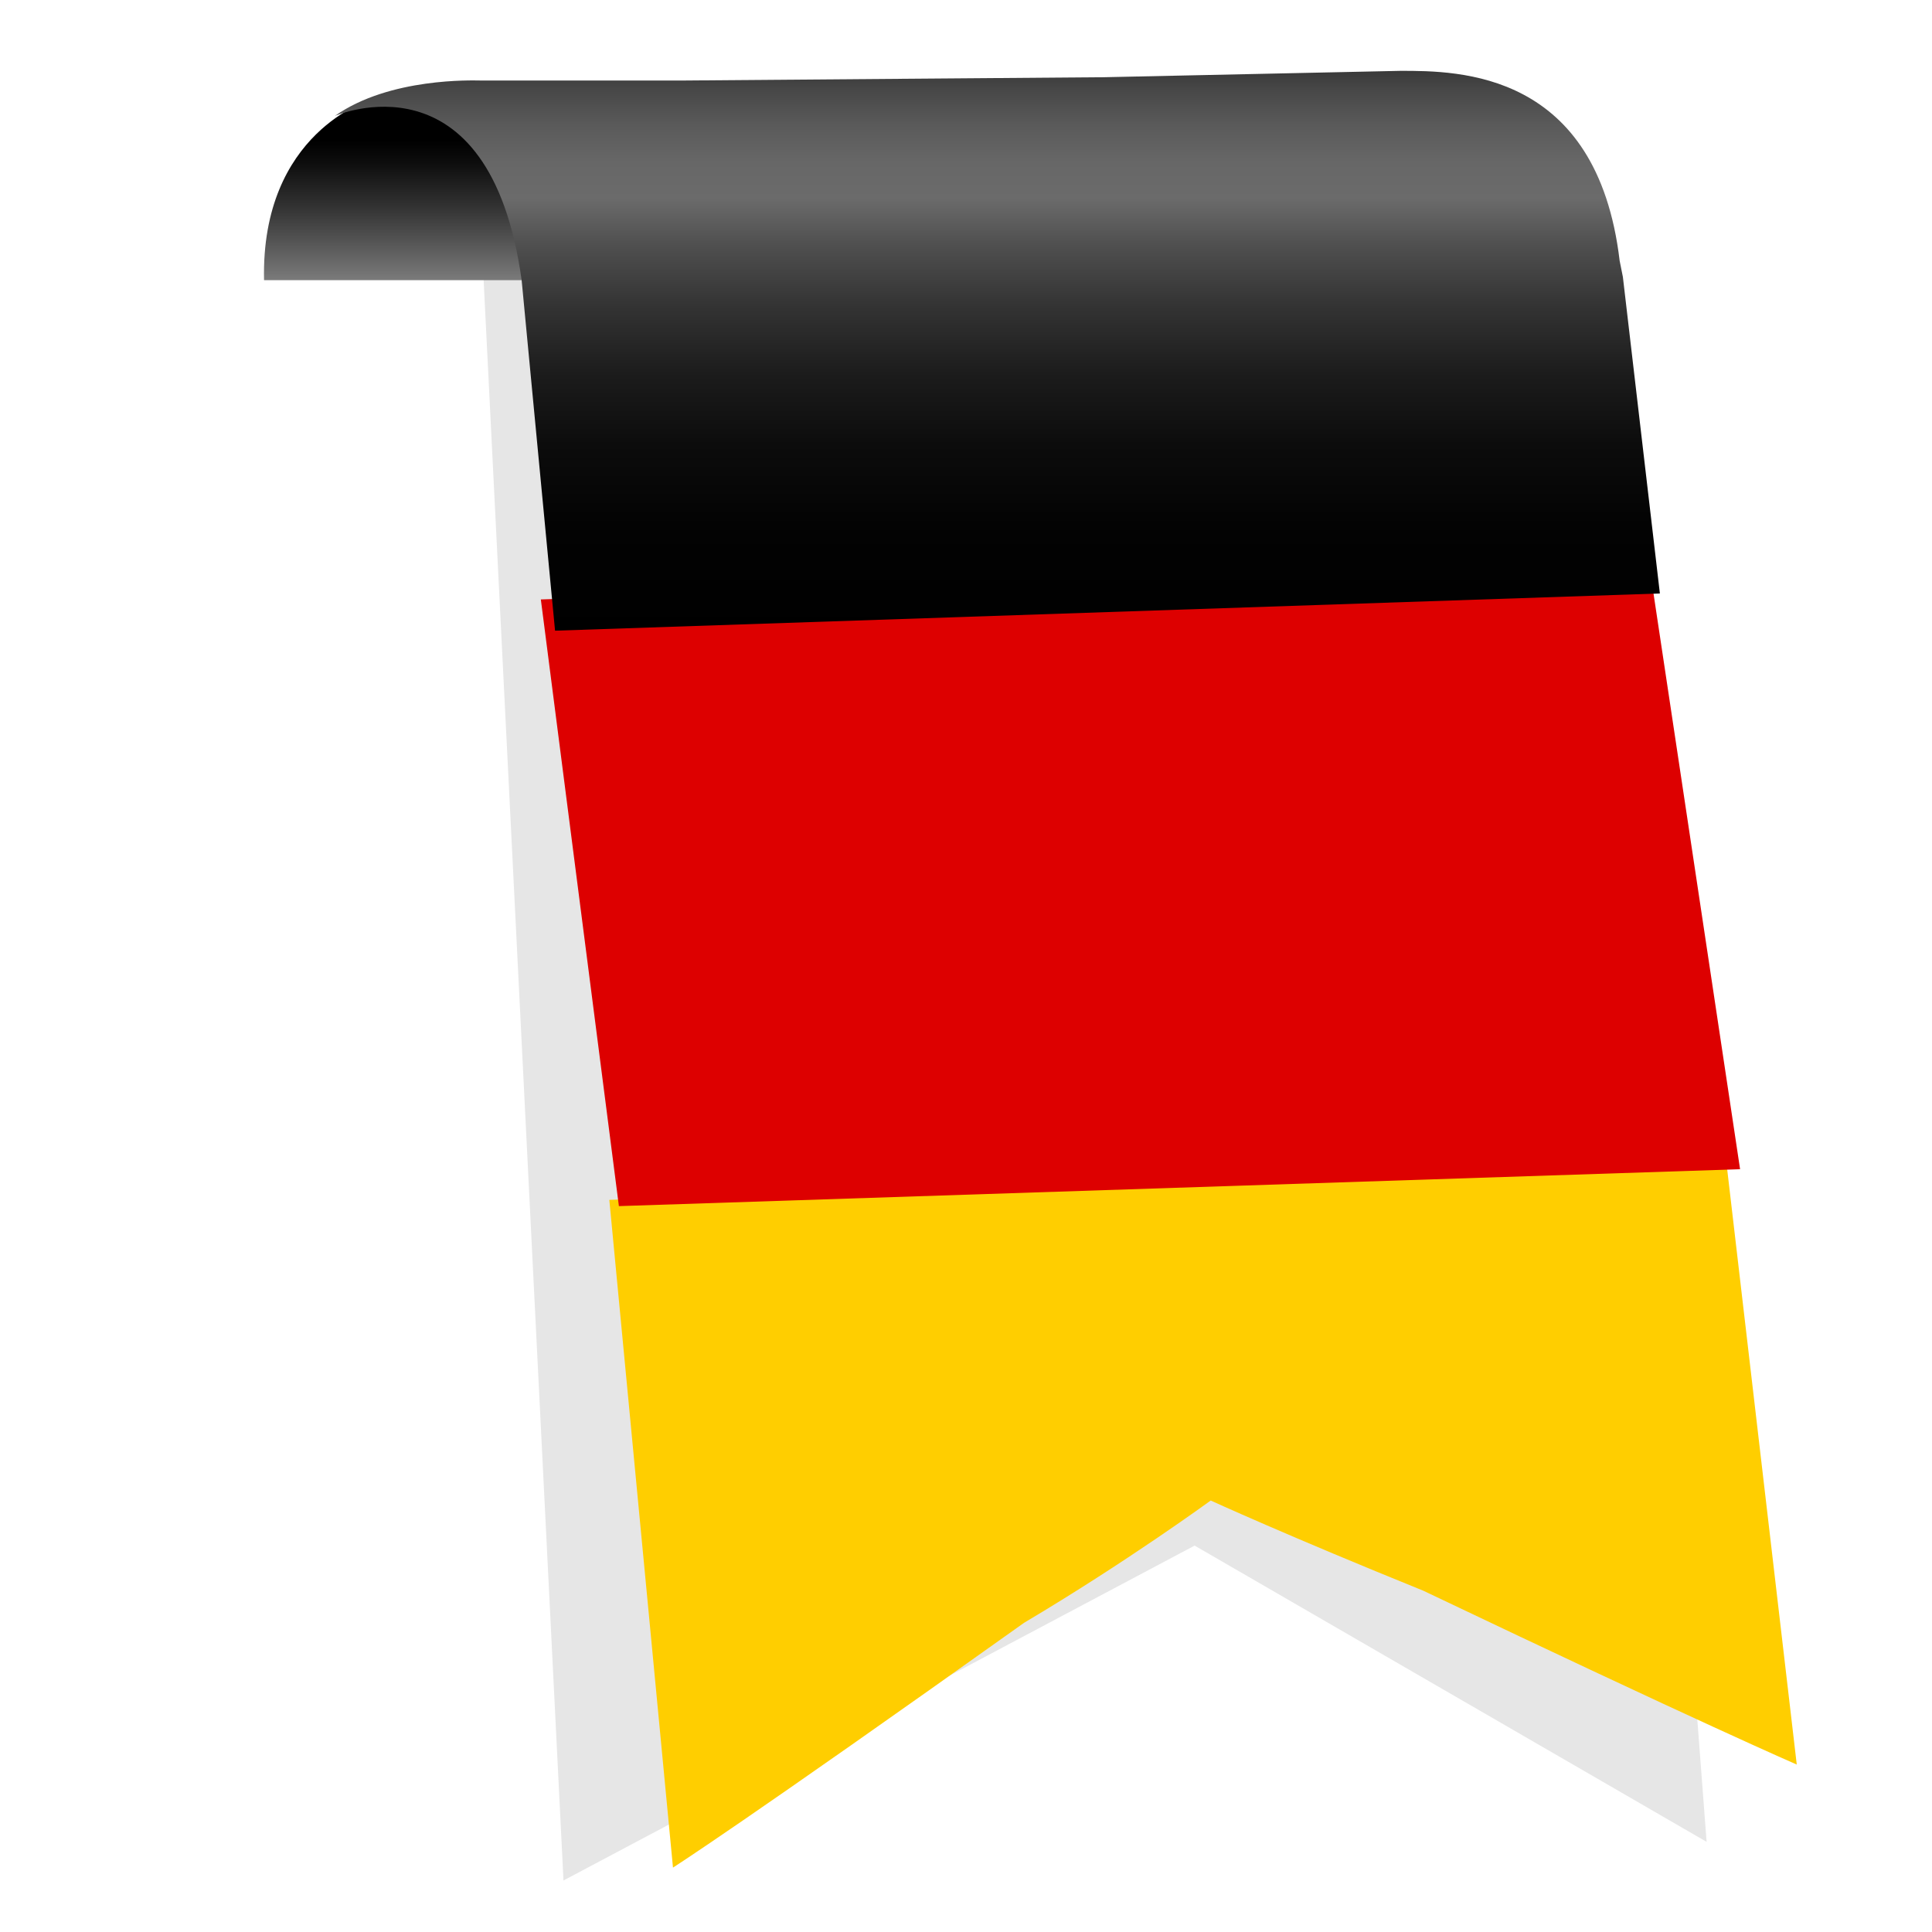 <?xml version="1.0" encoding="utf-8"?>
<!-- Generator: Adobe Illustrator 22.0.0, SVG Export Plug-In . SVG Version: 6.00 Build 0)  -->
<svg version="1.1" id="Layer_1" xmlns="http://www.w3.org/2000/svg" xmlns:xlink="http://www.w3.org/1999/xlink" x="0px" y="0px"
	 viewBox="0 0 60 60" style="enable-background:new 0 0 60 60;" xml:space="preserve">
<style type="text/css">
	.st0{opacity:0.1;}
	.st1{fill:url(#SVGID_1_);}
	.st2{fill:url(#SVGID_2_);}
	.st3{clip-path:url(#SVGID_4_);fill:#FFCE00;}
	.st4{clip-path:url(#SVGID_4_);fill:#DD0000;}
	.st5{clip-path:url(#SVGID_4_);fill:url(#SVGID_5_);}
	.st6{fill:url(#SVGID_6_);}
	.st7{fill:url(#SVGID_7_);}
	.st8{fill:url(#SVGID_8_);}
	.st9{fill:url(#SVGID_9_);}
	.st10{fill:url(#SVGID_10_);}
	.st11{fill:url(#SVGID_11_);}
	.st12{fill:url(#SVGID_12_);}
	.st13{clip-path:url(#SVGID_14_);}
	.st14{fill:#B22234;}
	.st15{fill:#FFFFFF;}
	.st16{clip-path:url(#SVGID_14_);fill:url(#SVGID_15_);}
</style>
<path class="st0" d="M49.4,9.8C49,6.7,49,5.5,46.8,4.3c-1.8-1-2.5-0.5-3.5-0.5l-6-0.4c-0.1,0-2.6,0.1-2.6,0.1l-2.4,0.2l-7.1-0.2
	l-4-0.3h-9.7c0.1,0,0.2,0,0.2,0c-0.1,0-0.2,0-0.2,0c0.1,0,0.1,0,0.2,0c-0.1,0-0.1,0-0.1,0c0.1,0,0.1,0,0.2,0c-0.1,0-0.1,0-0.1,0
	c0.1,0,0.1,0,0.2,0c-0.1,0-0.1,0-0.1,0c0.1,0,0.1,0,0.2,0c-0.1,0-0.1,0-0.1,0c0,0,0.1,0,0.2,0c-0.1,0-0.1,0-0.1,0c0,0,0.1,0,0.2,0
	c-0.1,0-0.1,0-0.1,0c0,0,0.1,0,0.2,0c-0.1,0-0.1,0-0.1,0c0,0,0.1,0,0.2,0c-0.1,0-0.1,0-0.1,0c0,0,0.1,0,0.1,0c-0.1,0-0.1,0-0.1,0
	c0,0,0.1,0,0.1,0c-0.1,0-0.1,0-0.1,0c0,0,0.1,0,0.1,0c-0.1,0-0.1,0-0.1,0c0,0,0.1,0,0.1,0c-0.1,0-0.1,0-0.1,0c0,0,0.1,0,0.1,0
	c-0.1,0-0.1,0-0.1,0c0,0,0.1,0,0.1,0c0,0-0.1,0-0.1,0c0,0,0.1,0,0.1,0c0,0-0.1,0-0.1,0c0,0,0.1,0,0.1,0c0,0-0.1,0-0.1,0
	c0,0,0.1,0,0.1,0c0,0-0.1,0-0.1,0c0,0,0.1,0,0.1,0c0,0-0.1,0-0.1,0c0,0,0.1,0,0.1,0c0,0-0.1,0-0.1,0c0,0,0.1,0,0.1,0
	c0,0-0.1,0-0.1,0c0,0,0.1,0,0.1,0c0,0-0.1,0-0.1,0c0,0,0.1,0,0.1,0c0,0-0.1,0-0.1,0c0,0,0.1,0,0.1,0c0,0-0.1,0-0.1,0
	c0,0,0.1,0,0.1,0c0,0-0.1,0-0.1,0c0,0,0.1,0,0.1,0c0,0-0.1,0-0.1,0c0,0,0.1,0,0.1,0c0,0-0.1,0-0.1,0c0,0,0.1,0,0.1,0
	c0,0-0.1,0-0.1,0c0,0,0.1,0,0.1,0c0,0-0.1,0-0.1,0c0,0,0.1,0,0.1,0c0,0-0.1,0-0.1,0c0,0,0.1,0,0.1,0c0,0-0.1,0-0.1,0
	c0,0,0.1,0,0.1,0c0,0,0,0,0,0c0,0-0.1,0-0.1,0c0,0,0,0,0.1,0c0,0,0,0,0,0c0,0,0,0,0,0c0,0,0,0,0,0c0,0,0,0,0,0c0,0,0,0,0,0
	c0,0,0,0,0,0c0,0,0.1,0.1,0.1,0.1c0,0,0.1,0,0.1,0.1c1.2,0.9,2.3,2.4,2.4,4.9l2.5,50.1L37.1,48L53,57.2L49.4,9.8z"/>
<g>
	<linearGradient id="SVGID_1_" gradientUnits="userSpaceOnUse" x1="13.897" y1="8.779" x2="13.897" y2="3.133">
		<stop  offset="0" style="stop-color:#7D7D7D"/>
		<stop  offset="7.118659e-02" style="stop-color:#707070"/>
		<stop  offset="0.407" style="stop-color:#343434"/>
		<stop  offset="0.655" style="stop-color:#0E0E0E"/>
		<stop  offset="0.785" style="stop-color:#000000"/>
	</linearGradient>
	<path class="st1" d="M11.5,3.1c0,0-3.4,1-3.3,5.6h11.5C19.7,8.8,18.5,3.1,11.5,3.1z"/>
	<g>
		<path d="M43.6,6.4c1.7,0,2.3,0,2.5,2.2c0,0,6.1,31,1.5,35.8c-2.5,2.7-6.8-3-10.5-2.6c-3.9,0.3-7.7,8.2-10.9,5.9
			c-5.5-4-4.6-37.8-4.6-37.8l2.3-2c-0.1-0.5,4.4-1.8,6.4-1.4H43.6z"/>
	</g>
	<g>
		<defs>
			<path id="SVGID_3_" d="M55.8,54.8L50.4,8.6l-0.1-0.5c-0.7-5.9-5-5.9-6.8-5.9l-9.3,0.2c-0.1,0-0.2,0-0.2,0L21.3,2.5v0l-2.1,0
				l-4.3,0c-0.2,0-2.8-0.1-4.5,1.1c0,0,4.8-2.1,5.8,5.1l4.7,49.3c0,0,2.2-1.4,10.9-7.6c3.2-1.9,5.8-3.8,5.8-3.8s2.4,1.1,6.6,2.8v0
				C52.8,53.5,55.8,54.8,55.8,54.8z"/>
		</defs>
		<clipPath id="SVGID_2_">
			<use xlink:href="#SVGID_3_"  style="overflow:visible;"/>
		</clipPath>
		<polygon style="clip-path:url(#SVGID_2_);fill:#FFCE00;" points="59.4,35.9 11.9,37.5 12.6,59.6 60.1,58.1 		"/>
		
			<rect x="11.6" y="18" transform="matrix(1 -3.292859e-02 3.292859e-02 1 -0.883 1.179)" style="clip-path:url(#SVGID_2_);fill:#DD0000;" width="47.5" height="18.9"/>
		<linearGradient id="SVGID_4_" gradientUnits="userSpaceOnUse" x1="34.337" y1="19.75" x2="34.337" y2="-0.124">
			<stop  offset="0" style="stop-color:#000000"/>
			<stop  offset="0.173" style="stop-color:#030303"/>
			<stop  offset="0.299" style="stop-color:#0C0C0C"/>
			<stop  offset="0.411" style="stop-color:#1C1C1C"/>
			<stop  offset="0.514" style="stop-color:#333333"/>
			<stop  offset="0.61" style="stop-color:#4F4F4F"/>
			<stop  offset="0.684" style="stop-color:#6B6B6B"/>
			<stop  offset="0.74" style="stop-color:#676767"/>
			<stop  offset="0.798" style="stop-color:#5A5A5A"/>
			<stop  offset="0.857" style="stop-color:#464646"/>
			<stop  offset="0.917" style="stop-color:#292929"/>
			<stop  offset="0.976" style="stop-color:#040404"/>
			<stop  offset="0.982" style="stop-color:#000000"/>
		</linearGradient>
		<polygon style="clip-path:url(#SVGID_2_);fill:url(#SVGID_4_);" points="57.8,-0.1 10.3,1.4 10.9,19.8 58.4,18.2 		"/>
	</g>
</g>
</svg>

